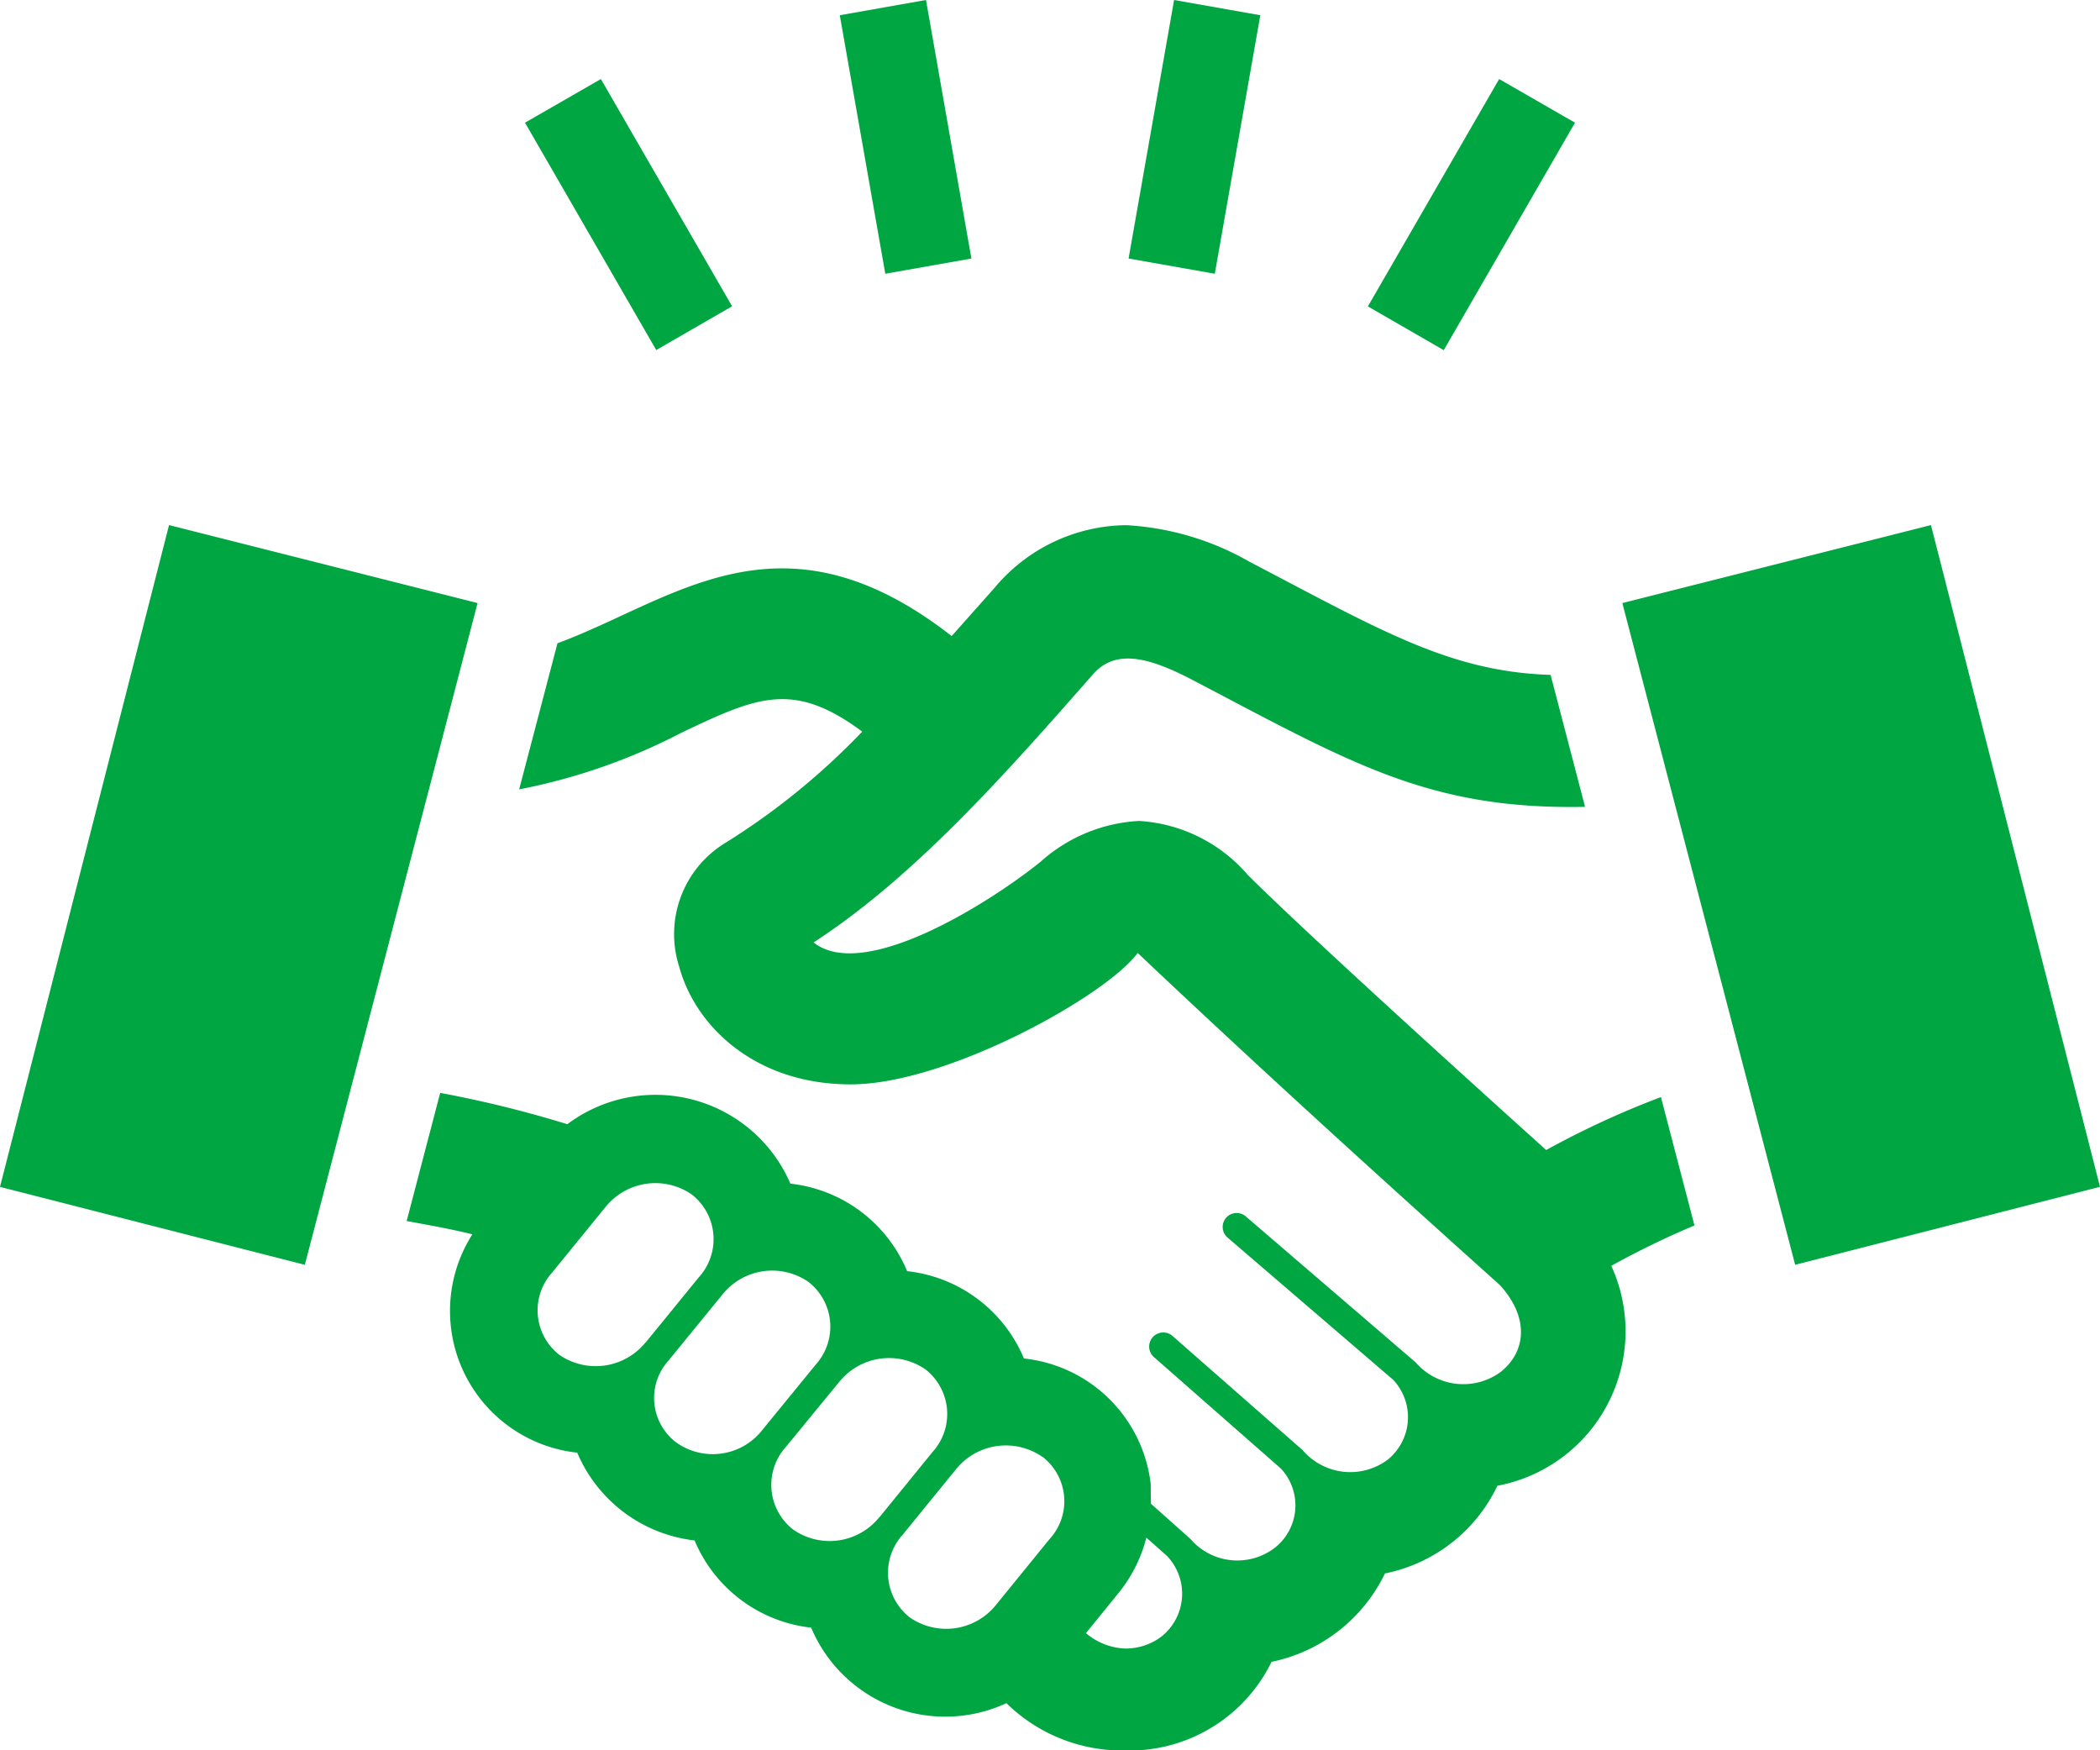 <svg xmlns="http://www.w3.org/2000/svg" width="87.68" height="73.067" viewBox="0 0 87.68 73.067"><defs><style>.a{fill:#00a641;}</style></defs><path class="a" d="M0,51.547,7.058,23.92,19.94,27.175,12.728,54.8,0,51.547Zm67.277,3.3a6.563,6.563,0,0,1-4.757,9.177,6.655,6.655,0,0,1-4.695,3.661,6.771,6.771,0,0,1-4.735,3.69,6.6,6.6,0,0,1-6.116,3.7A6.9,6.9,0,0,1,42.021,73.1a6.077,6.077,0,0,1-8.154-3.153A5.993,5.993,0,0,1,29,66.306a6.071,6.071,0,0,1-4.9-3.664,5.949,5.949,0,0,1-4.377-9.115c-.851-.212-1.8-.38-2.744-.555l1.4-5.349a47.62,47.62,0,0,1,5.308,1.308A6.133,6.133,0,0,1,33,51.412a5.986,5.986,0,0,1,4.874,3.653,5.985,5.985,0,0,1,4.877,3.646,5.961,5.961,0,0,1,5.294,5.239l.007.822L49.7,66.241a2.58,2.58,0,0,0,3.507.387,2.251,2.251,0,0,0,.274-3.321l-5.323-4.673a.588.588,0,0,1,.778-.88l5.447,4.779a2.618,2.618,0,0,0,3.54.416,2.282,2.282,0,0,0,.248-3.346l-6.927-5.948a.583.583,0,0,1,.76-.884l7.1,6.1a2.634,2.634,0,0,0,3.533.416c1.034-.8,1.275-2.214-.007-3.635C58.1,51.587,52.875,46.863,47.5,41.781c-1.3,1.783-7.95,5.487-11.979,5.487s-6.5-2.466-7.161-4.906a4.458,4.458,0,0,1,1.94-5.184A29.393,29.393,0,0,0,36,32.542c-2.882-2.141-4.395-1.454-7.551.047a24.9,24.9,0,0,1-6.773,2.364l1.6-6.1c4.848-1.783,9.312-5.875,16.458-.3l1.794-2.017a7.243,7.243,0,0,1,5.491-2.612,11.63,11.63,0,0,1,5.144,1.523c5.546,2.9,8.377,4.589,12.578,4.727l1.439,5.509h-.029c-6.565.121-9.776-1.856-16.5-5.37-1.874-.961-3.138-1.162-4.019-.161-3.595,4.092-7.42,8.436-11.662,11.19,2.093,1.673,7.376-1.673,9.469-3.361a6.683,6.683,0,0,1,4.121-1.71,6.5,6.5,0,0,1,4.545,2.261C54.6,41.014,61.5,47.258,64.558,50.009a36.758,36.758,0,0,1,4.79-2.21l1.4,5.359a35.983,35.983,0,0,0-3.471,1.684Zm-40.322,3.2,2.225-2.729a2.364,2.364,0,0,0-.292-3.449,2.669,2.669,0,0,0-3.6.511l-2.229,2.736a2.356,2.356,0,0,0,.292,3.441A2.679,2.679,0,0,0,26.954,58.039Zm4.852,3.675,2.254-2.758a2.367,2.367,0,0,0-.3-3.445,2.659,2.659,0,0,0-3.595.519l-2.25,2.755a2.328,2.328,0,0,0,.314,3.42,2.626,2.626,0,0,0,3.577-.49Zm4.906,3.624,2.221-2.729a2.362,2.362,0,0,0-.292-3.449,2.671,2.671,0,0,0-3.6.519L32.814,62.4a2.366,2.366,0,0,0,.3,3.452,2.664,2.664,0,0,0,3.6-.515Zm6.813-2.524a2.672,2.672,0,0,0-3.606.508l-2.236,2.744a2.364,2.364,0,0,0,.3,3.445,2.665,2.665,0,0,0,3.6-.519l2.229-2.74A2.341,2.341,0,0,0,43.526,62.814Zm5.213,4.143-.877-.775a5.994,5.994,0,0,1-1.213,2.375l-1.308,1.611a2.673,2.673,0,0,0,1.637.643,2.481,2.481,0,0,0,1.516-.5,2.284,2.284,0,0,0,.245-3.35Zm19-39.781L74.952,54.8l12.728-3.255L80.622,23.92,67.74,27.175ZM38.663,2l-3.6.636,1.9,10.792,3.595-.636L38.663,2Zm13.956.636L49.021,2l-1.9,10.792,3.6.636,1.9-10.792ZM65.76,7.122,62.593,5.3l-5.48,9.491,3.167,1.827ZM25.088,5.3,21.92,7.122l5.48,9.491,3.167-1.827Z" transform="translate(0 -2)"/></svg>